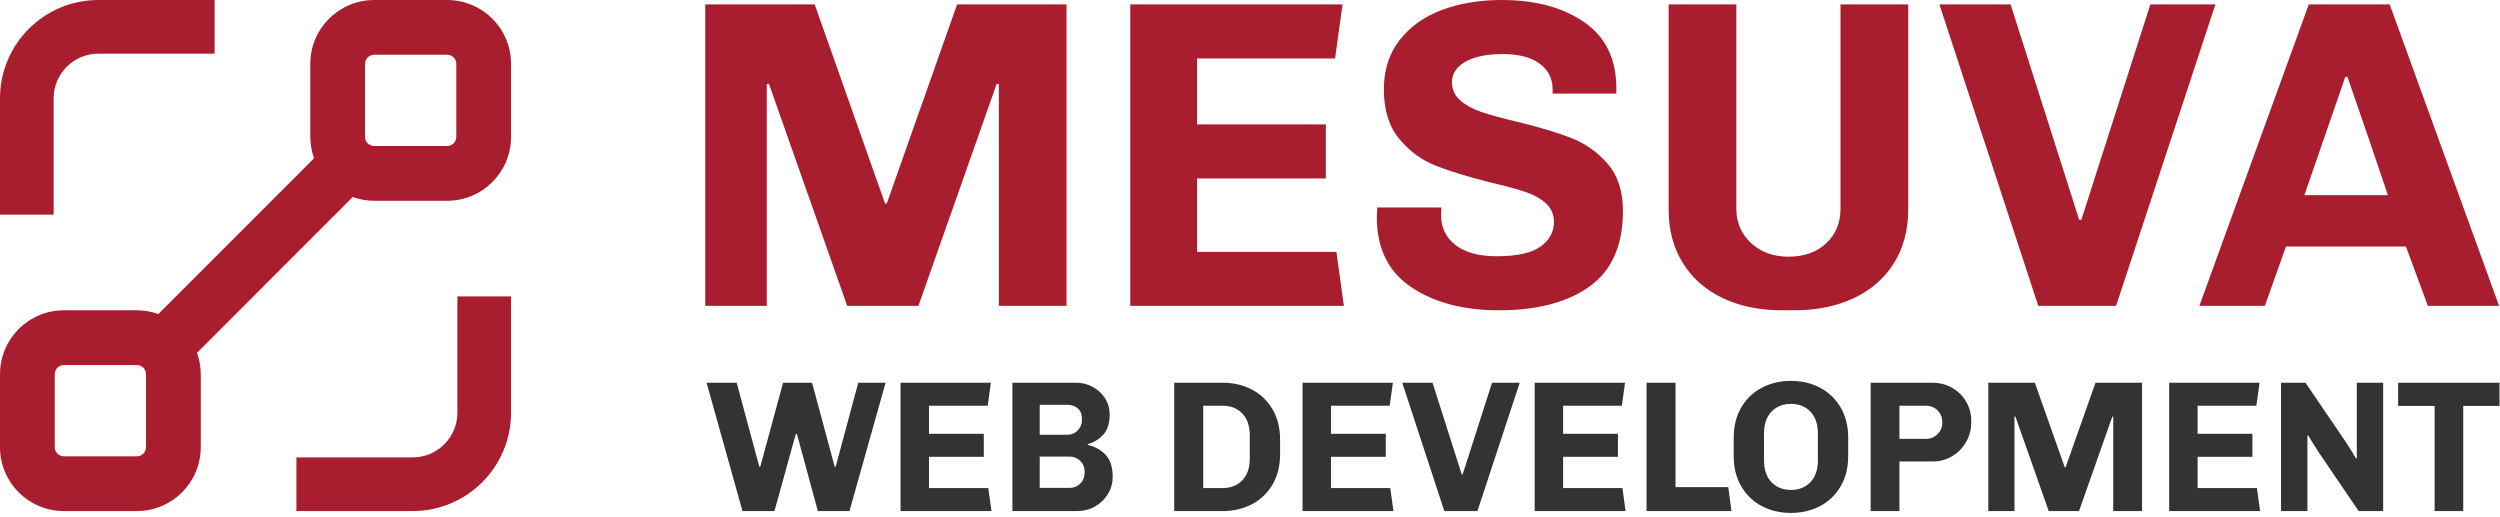 <?xml version="1.0" encoding="UTF-8"?>
<svg width="600px" height="124px" viewBox="0 0 600 124" version="1.1" xmlns="http://www.w3.org/2000/svg" xmlns:xlink="http://www.w3.org/1999/xlink">
    <title>Mesuva Ltd Logo</title>
    <desc>Created with Love</desc>
    <g id="Page-1" stroke="none" stroke-width="1" fill="none" fill-rule="evenodd">
        <g id="mesuva_logo" fill-rule="nonzero">
            <path d="M184.029,73.415 L184.029,20.147 L184.557,20.147 L203.332,73.415 L220.42,73.415 L239.196,20.147 L239.724,20.147 L239.724,73.415 L255.968,73.415 L255.968,1.055 L229.703,1.055 L212.826,48.838 L212.404,48.838 L195.527,1.055 L169.262,1.055 L169.262,73.415 L184.029,73.415 Z M322.527,73.415 L320.734,60.441 L287.296,60.441 L287.296,42.826 L318.202,42.826 L318.202,29.851 L287.296,29.851 L287.296,14.029 L320.417,14.029 L322.21,1.055 L271.263,1.055 L271.263,73.415 L322.527,73.415 Z M359.657,74.47 C368.939,74.47 376.235,72.554 381.544,68.721 C386.853,64.889 389.508,58.859 389.508,50.631 C389.508,45.92 388.295,42.158 385.869,39.345 C383.443,36.532 380.524,34.457 377.114,33.121 C373.703,31.785 369.361,30.484 364.087,29.218 C360.5,28.375 357.67,27.601 355.596,26.898 C353.521,26.195 351.816,25.263 350.48,24.103 C349.144,22.942 348.475,21.483 348.475,19.725 C348.475,17.686 349.548,16.051 351.693,14.82 C353.837,13.59 356.844,12.974 360.711,12.974 C364.438,12.974 367.357,13.73 369.466,15.242 C371.576,16.754 372.631,18.846 372.631,21.518 L372.631,21.518 L372.631,22.468 L387.926,22.468 L387.926,21.202 C387.926,14.17 385.359,8.878 380.226,5.327 C375.092,1.776 368.482,-6.53628628e-14 360.395,-6.53628628e-14 C355.121,-6.53628628e-14 350.357,0.791 346.102,2.373 C341.848,3.956 338.455,6.364 335.923,9.599 C333.392,12.834 332.126,16.772 332.126,21.413 C332.126,26.406 333.356,30.379 335.818,33.332 C338.279,36.286 341.197,38.431 344.573,39.767 C347.948,41.103 352.308,42.439 357.652,43.775 C361.239,44.619 364.034,45.375 366.038,46.043 C368.042,46.711 369.695,47.625 370.996,48.785 C372.297,49.946 372.947,51.44 372.947,53.268 C372.947,55.659 371.875,57.628 369.73,59.175 C367.585,60.722 364.052,61.496 359.129,61.496 C354.91,61.496 351.64,60.599 349.319,58.806 C346.999,57.013 345.838,54.569 345.838,51.475 L345.838,51.475 L345.944,49.787 L330.544,49.787 L330.438,52.108 C330.438,59.632 333.198,65.241 338.718,68.932 C344.239,72.624 351.218,74.47 359.657,74.47 Z M430.646,74.47 C436.061,74.47 440.842,73.486 444.991,71.517 C449.14,69.548 452.34,66.735 454.59,63.078 C456.841,59.421 457.966,55.202 457.966,50.42 L457.966,50.42 L457.966,1.055 L441.722,1.055 L441.722,50.104 C441.722,53.479 440.579,56.239 438.293,58.384 C436.008,60.529 433.002,61.601 429.275,61.601 C425.618,61.601 422.612,60.511 420.256,58.332 C417.9,56.152 416.722,53.409 416.722,50.104 L416.722,50.104 L416.722,1.055 L400.478,1.055 L400.478,50.42 C400.478,55.202 401.603,59.421 403.853,63.078 C406.104,66.735 409.286,69.548 413.4,71.517 C417.513,73.486 422.278,74.47 427.692,74.47 L427.692,74.47 L430.646,74.47 Z M507.859,73.415 L531.698,1.055 L516.086,1.055 L499.526,52.741 L498.998,52.741 L482.543,1.055 L465.455,1.055 L489.188,73.415 L507.859,73.415 Z M543.563,73.415 L548.626,59.175 L577.423,59.175 L582.697,73.415 L599.785,73.415 L573.52,1.055 L554.111,1.055 L527.846,73.415 L543.563,73.415 Z M573.098,46.834 L553.056,46.834 L562.866,18.459 L563.394,18.459 C567.191,29.429 570.426,38.888 573.098,46.834 L573.098,46.834 Z" id="MESUVA-Copy-16" fill="#A91E2F"></path>
            <path d="M185.872,122.655 L190.99,104.159 L191.26,104.159 L196.288,122.655 L203.875,122.655 L212.54,91.858 L205.985,91.858 L200.553,112.016 L200.328,112.016 L194.896,91.858 L187.938,91.858 L182.461,112.016 L182.236,112.016 L176.804,91.858 L169.576,91.858 L178.196,122.655 L185.872,122.655 Z M237.95,122.655 L237.186,117.133 L222.955,117.133 L222.955,109.636 L236.109,109.636 L236.109,104.114 L222.955,104.114 L222.955,97.38 L237.052,97.38 L237.815,91.858 L216.131,91.858 L216.131,122.655 L237.95,122.655 Z M258.511,122.655 C260.067,122.655 261.497,122.289 262.799,121.556 C264.1,120.822 265.133,119.827 265.896,118.57 C266.659,117.313 267.041,115.936 267.041,114.44 C267.041,112.075 266.457,110.295 265.29,109.097 C264.123,107.9 262.716,107.137 261.07,106.808 L261.07,106.808 L261.07,106.583 C262.597,106.164 263.854,105.386 264.841,104.249 C265.829,103.112 266.323,101.495 266.323,99.4 C266.323,98.024 265.956,96.759 265.223,95.607 C264.49,94.454 263.509,93.542 262.282,92.868 C261.055,92.195 259.708,91.858 258.242,91.858 L258.242,91.858 L242.978,91.858 L242.978,122.655 L258.511,122.655 Z M256.266,104.339 L249.532,104.339 L249.532,97.156 L256.266,97.156 C257.164,97.156 257.957,97.432 258.646,97.986 C259.334,98.54 259.678,99.445 259.678,100.702 C259.678,101.75 259.334,102.618 258.646,103.306 C257.957,103.994 257.164,104.339 256.266,104.339 L256.266,104.339 Z M256.76,117.089 L249.532,117.089 L249.532,109.591 L256.76,109.591 C257.748,109.591 258.586,109.935 259.274,110.624 C259.963,111.312 260.307,112.15 260.307,113.138 L260.307,113.138 L260.307,113.542 C260.307,114.53 259.963,115.368 259.274,116.056 C258.586,116.744 257.748,117.089 256.76,117.089 L256.76,117.089 Z M293.484,122.655 C296.028,122.655 298.34,122.117 300.42,121.039 C302.5,119.962 304.153,118.391 305.381,116.325 C306.608,114.26 307.221,111.821 307.221,109.008 L307.221,109.008 L307.221,105.506 C307.221,102.693 306.608,100.253 305.381,98.188 C304.153,96.123 302.5,94.552 300.42,93.474 C298.34,92.397 296.028,91.858 293.484,91.858 L293.484,91.858 L281.811,91.858 L281.811,122.655 L293.484,122.655 Z M293.484,117.133 L288.77,117.133 L288.77,97.38 L293.484,97.38 C295.399,97.38 296.955,98.001 298.153,99.243 C299.35,100.485 299.948,102.244 299.948,104.518 L299.948,104.518 L299.948,109.995 C299.948,112.27 299.35,114.028 298.153,115.27 C296.955,116.512 295.399,117.133 293.484,117.133 L293.484,117.133 Z M334.427,122.655 L333.664,117.133 L319.432,117.133 L319.432,109.636 L332.586,109.636 L332.586,104.114 L319.432,104.114 L319.432,97.38 L333.529,97.38 L334.292,91.858 L312.609,91.858 L312.609,122.655 L334.427,122.655 Z M354.585,122.655 L364.731,91.858 L358.086,91.858 L351.038,113.856 L350.813,113.856 L343.81,91.858 L336.537,91.858 L346.638,122.655 L354.585,122.655 Z M390.141,122.655 L389.377,117.133 L375.146,117.133 L375.146,109.636 L388.3,109.636 L388.3,104.114 L375.146,104.114 L375.146,97.38 L389.243,97.38 L390.006,91.858 L368.322,91.858 L368.322,122.655 L390.141,122.655 Z M415.551,122.655 L414.788,116.909 L402.127,116.909 L402.127,91.858 L395.169,91.858 L395.169,122.655 L415.551,122.655 Z M429.827,123.104 C432.371,123.104 434.683,122.566 436.763,121.488 C438.843,120.411 440.497,118.839 441.724,116.774 C442.951,114.709 443.565,112.27 443.565,109.457 L443.565,109.457 L443.565,105.057 C443.565,102.244 442.951,99.804 441.724,97.739 C440.497,95.674 438.843,94.103 436.763,93.025 C434.683,91.948 432.371,91.409 429.827,91.409 C427.283,91.409 424.971,91.948 422.891,93.025 C420.811,94.103 419.157,95.674 417.93,97.739 C416.703,99.804 416.089,102.244 416.089,105.057 L416.089,105.057 L416.089,109.457 C416.089,112.27 416.703,114.709 417.93,116.774 C419.157,118.839 420.811,120.411 422.891,121.488 C424.971,122.566 427.283,123.104 429.827,123.104 Z M429.827,117.582 C427.912,117.582 426.355,116.961 425.158,115.719 C423.961,114.477 423.362,112.719 423.362,110.444 L423.362,110.444 L423.362,104.069 C423.362,101.795 423.961,100.036 425.158,98.794 C426.355,97.552 427.912,96.931 429.827,96.931 C431.743,96.931 433.299,97.552 434.496,98.794 C435.693,100.036 436.292,101.795 436.292,104.069 L436.292,104.069 L436.292,110.444 C436.292,112.719 435.693,114.477 434.496,115.719 C433.299,116.961 431.743,117.582 429.827,117.582 Z M455.866,122.655 L455.866,110.759 L463.812,110.759 C465.518,110.759 467.082,110.34 468.503,109.501 C469.925,108.663 471.047,107.519 471.87,106.067 C472.693,104.616 473.105,103.037 473.105,101.331 L473.105,101.331 L473.105,101.061 C473.105,99.325 472.686,97.754 471.848,96.348 C471.01,94.941 469.88,93.841 468.458,93.048 C467.037,92.255 465.488,91.858 463.812,91.858 L463.812,91.858 L448.952,91.858 L448.952,122.655 L455.866,122.655 Z M462.196,105.326 L455.866,105.326 L455.866,97.38 L462.196,97.38 C463.363,97.38 464.313,97.762 465.046,98.525 C465.78,99.288 466.146,100.193 466.146,101.241 L466.146,101.241 L466.146,101.51 C466.146,102.528 465.772,103.418 465.024,104.182 C464.276,104.945 463.333,105.326 462.196,105.326 L462.196,105.326 Z M483.476,122.655 L483.476,99.984 L483.7,99.984 L491.691,122.655 L498.964,122.655 L506.955,99.984 L507.18,99.984 L507.18,122.655 L514.093,122.655 L514.093,91.858 L502.915,91.858 L495.732,112.195 L495.552,112.195 L488.369,91.858 L477.19,91.858 L477.19,122.655 L483.476,122.655 Z M542.421,122.655 L541.658,117.133 L527.427,117.133 L527.427,109.636 L540.581,109.636 L540.581,104.114 L527.427,104.114 L527.427,97.38 L541.524,97.38 L542.287,91.858 L520.603,91.858 L520.603,122.655 L542.421,122.655 Z M553.78,122.655 L553.78,104.608 L553.959,104.473 C554.139,104.773 554.513,105.394 555.082,106.336 C555.65,107.279 556.099,107.99 556.428,108.469 L556.428,108.469 L566.081,122.655 L571.962,122.655 L571.962,91.858 L565.632,91.858 L565.632,109.95 L565.497,110.085 C565.228,109.696 564.854,109.082 564.375,108.244 L564.375,108.244 L563.028,106.134 L553.331,91.858 L547.45,91.858 L547.45,122.655 L553.78,122.655 Z M591.176,122.655 L591.176,97.425 L599.886,97.425 L599.886,91.858 L575.553,91.858 L575.553,97.425 L584.308,97.425 L584.308,122.655 L591.176,122.655 Z" id="WEBDEVELOPMENT" fill="#333333"></path>
            <g id="np_connect_3557470_000000-copy" fill="#A91E2F">
                <path d="M0,107.322 C0,115.792 6.862,122.653 15.332,122.653 L32.853,122.653 C41.323,122.653 48.185,115.792 48.185,107.322 L48.185,89.8 C48.176,88.054 47.877,86.318 47.287,84.675 L84.65,47.287 C86.301,47.878 88.046,48.186 89.8,48.186 L107.322,48.186 C115.792,48.186 122.653,41.324 122.653,32.854 L122.653,15.332 C122.653,11.268 121.036,7.366 118.162,4.492 C115.287,1.617 111.386,0 107.322,0 L89.8,0 C81.33,0 74.469,6.862 74.469,15.332 L74.469,32.854 C74.477,34.599 74.777,36.336 75.367,37.979 L37.98,75.366 C36.337,74.776 34.6,74.476 32.855,74.468 L15.333,74.468 C6.863,74.468 0.002,81.329 0.002,89.8 L0,107.322 Z M87.609,15.331 C87.609,14.125 88.593,13.141 89.799,13.141 L107.321,13.141 C107.903,13.141 108.459,13.372 108.869,13.782 C109.28,14.193 109.511,14.749 109.511,15.331 L109.511,32.853 C109.511,33.435 109.28,33.991 108.869,34.402 C108.459,34.812 107.903,35.043 107.321,35.043 L89.799,35.043 C88.593,35.043 87.609,34.059 87.609,32.853 L87.609,15.331 Z M13.141,89.8 C13.141,88.593 14.125,87.609 15.332,87.609 L32.853,87.609 C33.435,87.609 33.991,87.84 34.402,88.251 C34.813,88.662 35.044,89.218 35.044,89.8 L35.044,107.322 C35.044,107.903 34.813,108.46 34.402,108.87 C33.991,109.281 33.435,109.512 32.853,109.512 L15.332,109.512 C14.125,109.512 13.141,108.528 13.141,107.322 L13.141,89.8 Z" id="Shape"></path>
                <path d="M109.775,99.043 C109.775,101.885 108.643,104.618 106.631,106.631 C104.619,108.643 101.885,109.775 99.043,109.775 L71.139,109.775 L71.139,122.653 L99.043,122.653 C112.08,122.653 122.653,112.08 122.653,99.043 L122.653,71.139 L109.775,71.139 L109.775,99.043 Z" id="Path"></path>
                <path d="M0,23.611 L0,51.514 L12.879,51.514 L12.879,23.611 C12.879,17.683 17.683,12.879 23.611,12.879 L51.514,12.879 L51.514,0 L23.611,0 C10.573,0 0,10.573 0,23.611 Z" id="Path"></path>
            </g>
        </g>
    </g>
</svg>

